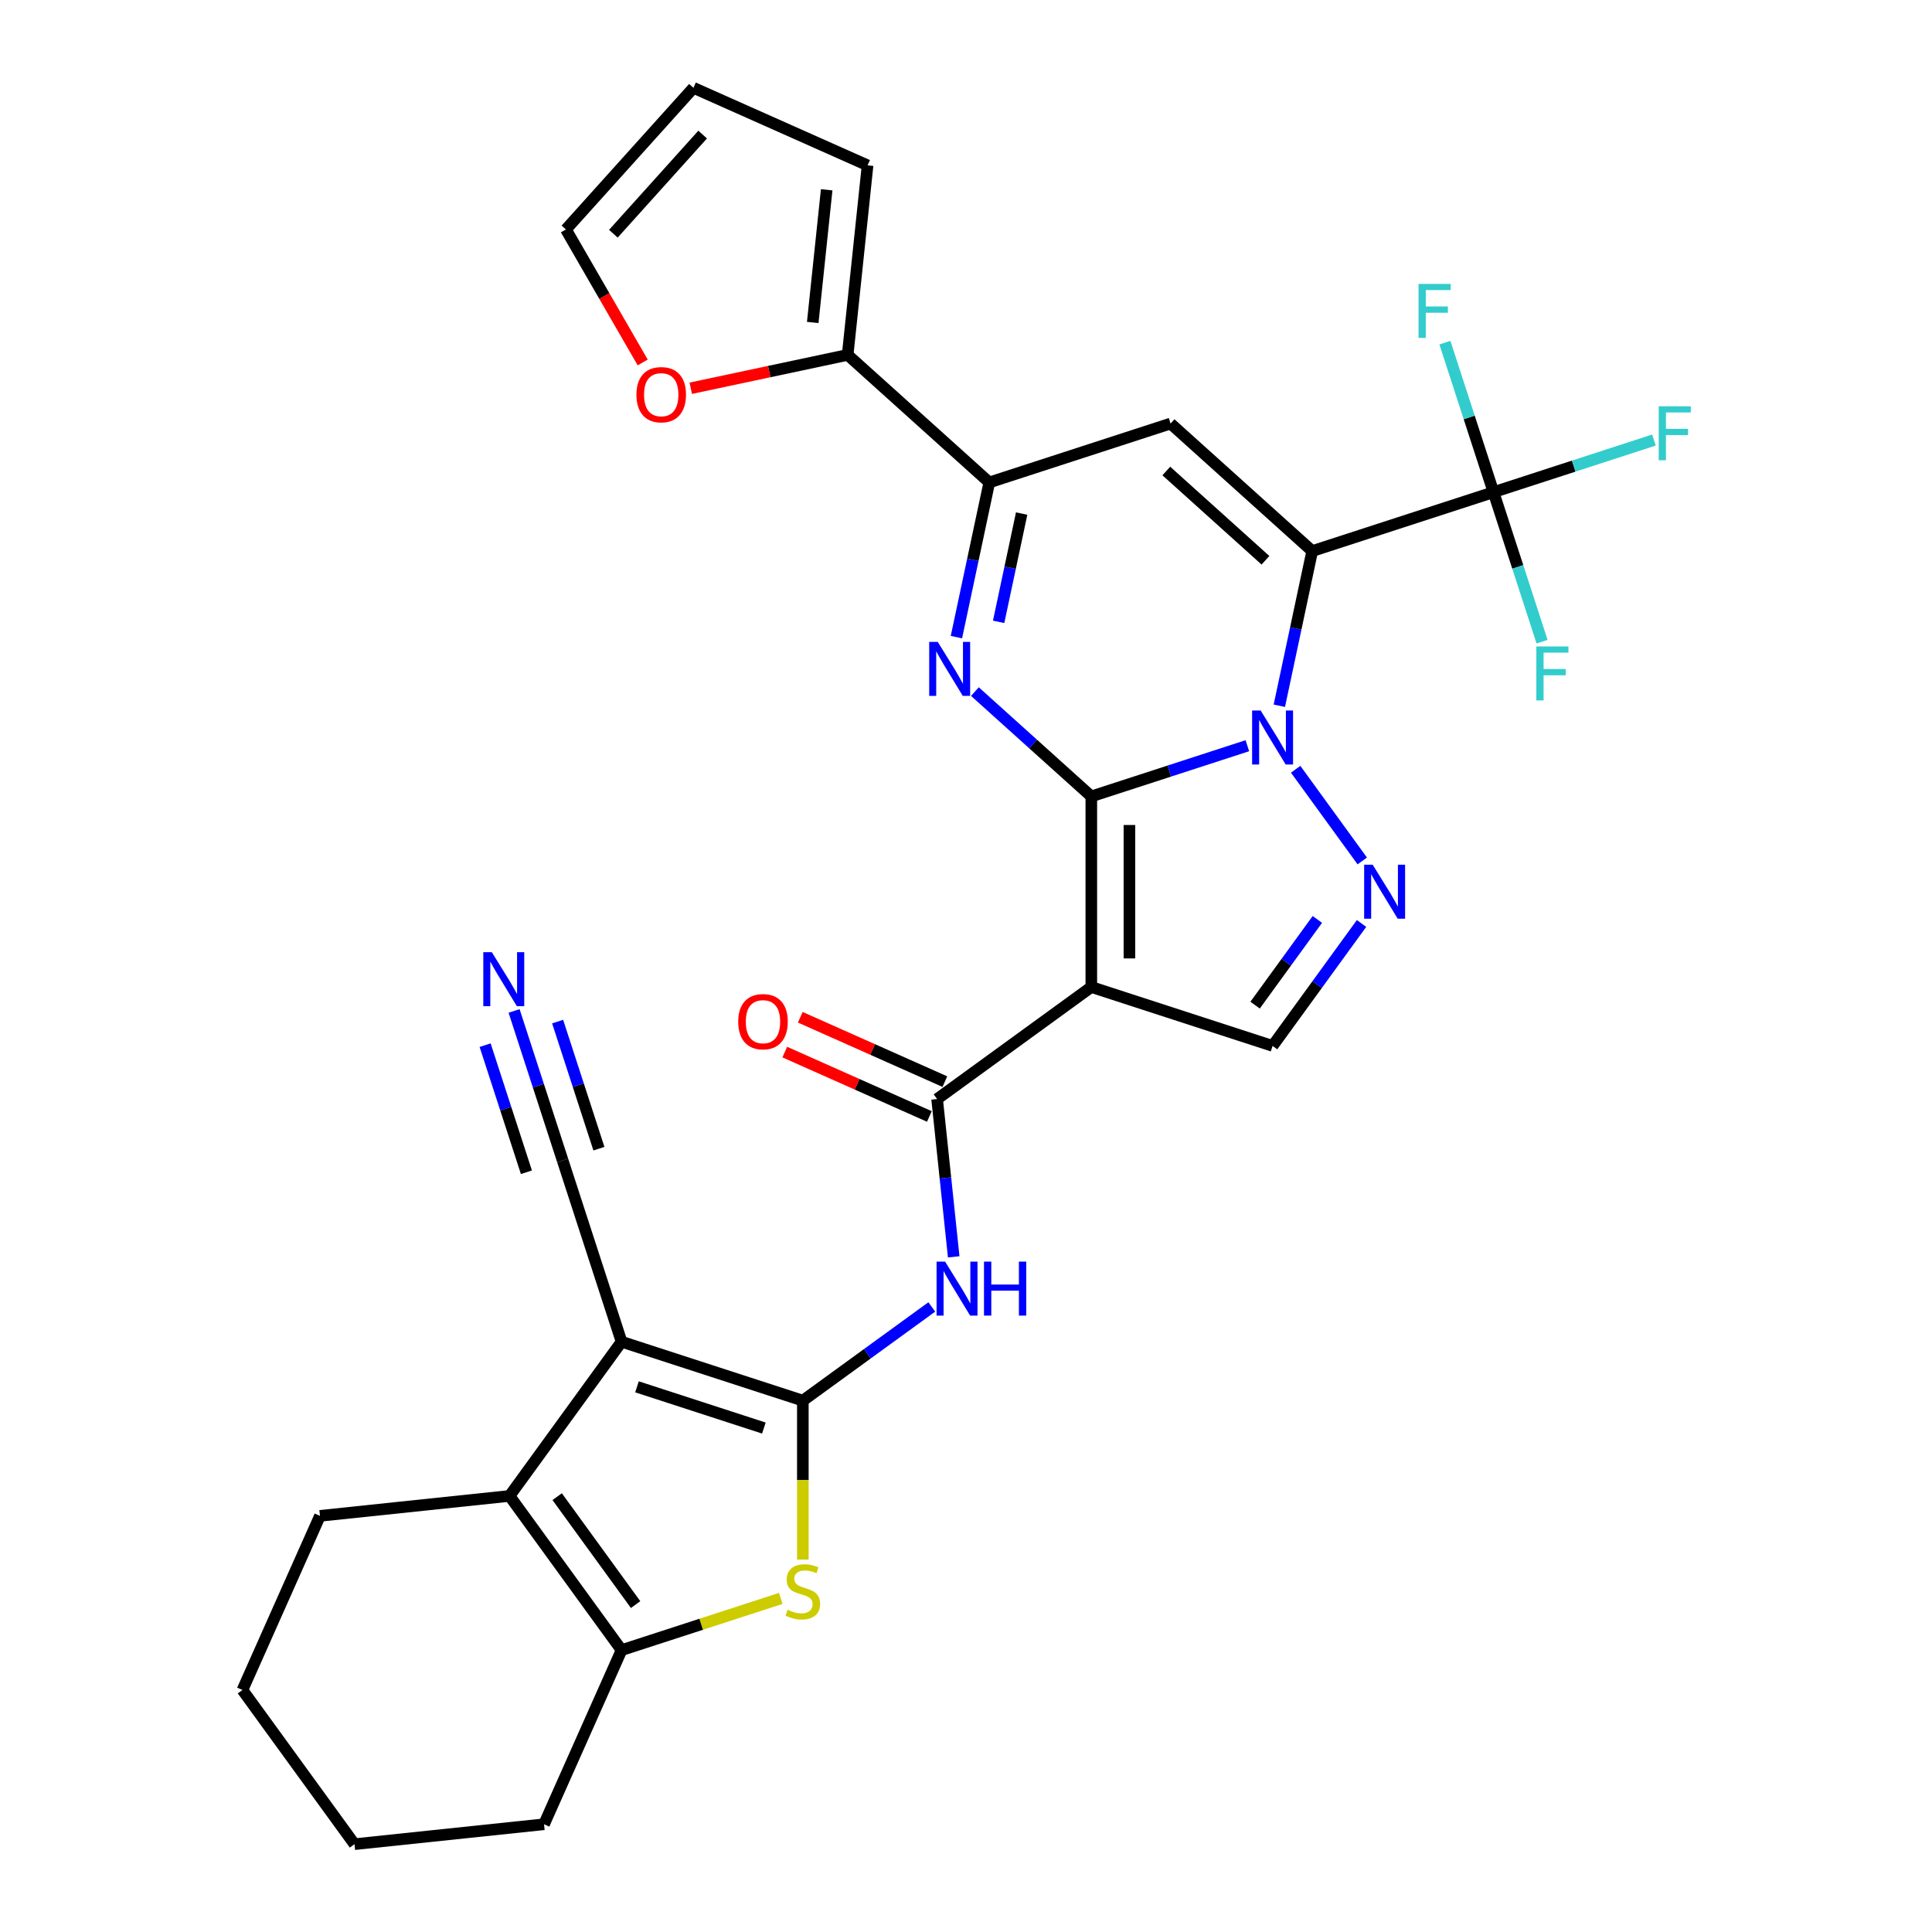 <?xml version='1.0' encoding='iso-8859-1'?>
<svg version='1.1' baseProfile='full'
              xmlns='http://www.w3.org/2000/svg'
                      xmlns:rdkit='http://www.rdkit.org/xml'
                      xmlns:xlink='http://www.w3.org/1999/xlink'
                  xml:space='preserve'
width='1000px' height='1000px' viewBox='0 0 1000 1000'>
<!-- END OF HEADER -->
<rect style='opacity:1.0;fill:#FFFFFF;stroke:none' width='1000' height='1000' x='0' y='0'> </rect>
<path class='bond-0' d='M 564.862,412.221 L 605.245,399.1' style='fill:none;fill-rule:evenodd;stroke:#000000;stroke-width:6px;stroke-linecap:butt;stroke-linejoin:miter;stroke-opacity:1' />
<path class='bond-0' d='M 605.245,399.1 L 645.627,385.979' style='fill:none;fill-rule:evenodd;stroke:#0000FF;stroke-width:6px;stroke-linecap:butt;stroke-linejoin:miter;stroke-opacity:1' />
<path class='bond-2' d='M 564.862,412.221 L 564.862,510.876' style='fill:none;fill-rule:evenodd;stroke:#000000;stroke-width:6px;stroke-linecap:butt;stroke-linejoin:miter;stroke-opacity:1' />
<path class='bond-2' d='M 584.593,427.019 L 584.593,496.078' style='fill:none;fill-rule:evenodd;stroke:#000000;stroke-width:6px;stroke-linecap:butt;stroke-linejoin:miter;stroke-opacity:1' />
<path class='bond-5' d='M 564.862,412.221 L 534.736,385.095' style='fill:none;fill-rule:evenodd;stroke:#000000;stroke-width:6px;stroke-linecap:butt;stroke-linejoin:miter;stroke-opacity:1' />
<path class='bond-5' d='M 534.736,385.095 L 504.609,357.969' style='fill:none;fill-rule:evenodd;stroke:#0000FF;stroke-width:6px;stroke-linecap:butt;stroke-linejoin:miter;stroke-opacity:1' />
<path class='bond-1' d='M 662.182,365.299 L 670.691,325.267' style='fill:none;fill-rule:evenodd;stroke:#0000FF;stroke-width:6px;stroke-linecap:butt;stroke-linejoin:miter;stroke-opacity:1' />
<path class='bond-1' d='M 670.691,325.267 L 679.2,285.236' style='fill:none;fill-rule:evenodd;stroke:#000000;stroke-width:6px;stroke-linecap:butt;stroke-linejoin:miter;stroke-opacity:1' />
<path class='bond-7' d='M 670.63,398.171 L 705.104,445.62' style='fill:none;fill-rule:evenodd;stroke:#0000FF;stroke-width:6px;stroke-linecap:butt;stroke-linejoin:miter;stroke-opacity:1' />
<path class='bond-13' d='M 679.2,285.236 L 773.027,254.75' style='fill:none;fill-rule:evenodd;stroke:#000000;stroke-width:6px;stroke-linecap:butt;stroke-linejoin:miter;stroke-opacity:1' />
<path class='bond-32' d='M 679.2,285.236 L 605.886,219.223' style='fill:none;fill-rule:evenodd;stroke:#000000;stroke-width:6px;stroke-linecap:butt;stroke-linejoin:miter;stroke-opacity:1' />
<path class='bond-32' d='M 655.001,289.997 L 603.68,243.788' style='fill:none;fill-rule:evenodd;stroke:#000000;stroke-width:6px;stroke-linecap:butt;stroke-linejoin:miter;stroke-opacity:1' />
<path class='bond-10' d='M 564.862,510.876 L 485.049,568.864' style='fill:none;fill-rule:evenodd;stroke:#000000;stroke-width:6px;stroke-linecap:butt;stroke-linejoin:miter;stroke-opacity:1' />
<path class='bond-15' d='M 564.862,510.876 L 658.689,541.362' style='fill:none;fill-rule:evenodd;stroke:#000000;stroke-width:6px;stroke-linecap:butt;stroke-linejoin:miter;stroke-opacity:1' />
<path class='bond-3' d='M 415.548,724.966 L 448.923,700.717' style='fill:none;fill-rule:evenodd;stroke:#000000;stroke-width:6px;stroke-linecap:butt;stroke-linejoin:miter;stroke-opacity:1' />
<path class='bond-3' d='M 448.923,700.717 L 482.299,676.468' style='fill:none;fill-rule:evenodd;stroke:#0000FF;stroke-width:6px;stroke-linecap:butt;stroke-linejoin:miter;stroke-opacity:1' />
<path class='bond-4' d='M 415.548,724.966 L 321.721,694.48' style='fill:none;fill-rule:evenodd;stroke:#000000;stroke-width:6px;stroke-linecap:butt;stroke-linejoin:miter;stroke-opacity:1' />
<path class='bond-4' d='M 395.376,739.159 L 329.698,717.818' style='fill:none;fill-rule:evenodd;stroke:#000000;stroke-width:6px;stroke-linecap:butt;stroke-linejoin:miter;stroke-opacity:1' />
<path class='bond-8' d='M 415.548,724.966 L 415.548,766.096' style='fill:none;fill-rule:evenodd;stroke:#000000;stroke-width:6px;stroke-linecap:butt;stroke-linejoin:miter;stroke-opacity:1' />
<path class='bond-8' d='M 415.548,766.096 L 415.548,807.225' style='fill:none;fill-rule:evenodd;stroke:#CCCC00;stroke-width:6px;stroke-linecap:butt;stroke-linejoin:miter;stroke-opacity:1' />
<path class='bond-11' d='M 321.721,694.48 L 263.733,774.294' style='fill:none;fill-rule:evenodd;stroke:#000000;stroke-width:6px;stroke-linecap:butt;stroke-linejoin:miter;stroke-opacity:1' />
<path class='bond-16' d='M 321.721,694.48 L 291.235,600.654' style='fill:none;fill-rule:evenodd;stroke:#000000;stroke-width:6px;stroke-linecap:butt;stroke-linejoin:miter;stroke-opacity:1' />
<path class='bond-9' d='M 495.041,329.772 L 503.55,289.74' style='fill:none;fill-rule:evenodd;stroke:#0000FF;stroke-width:6px;stroke-linecap:butt;stroke-linejoin:miter;stroke-opacity:1' />
<path class='bond-9' d='M 503.55,289.74 L 512.059,249.709' style='fill:none;fill-rule:evenodd;stroke:#000000;stroke-width:6px;stroke-linecap:butt;stroke-linejoin:miter;stroke-opacity:1' />
<path class='bond-9' d='M 516.894,321.865 L 522.85,293.843' style='fill:none;fill-rule:evenodd;stroke:#0000FF;stroke-width:6px;stroke-linecap:butt;stroke-linejoin:miter;stroke-opacity:1' />
<path class='bond-9' d='M 522.85,293.843 L 528.806,265.821' style='fill:none;fill-rule:evenodd;stroke:#000000;stroke-width:6px;stroke-linecap:butt;stroke-linejoin:miter;stroke-opacity:1' />
<path class='bond-6' d='M 605.886,219.223 L 512.059,249.709' style='fill:none;fill-rule:evenodd;stroke:#000000;stroke-width:6px;stroke-linecap:butt;stroke-linejoin:miter;stroke-opacity:1' />
<path class='bond-31' d='M 704.735,477.984 L 681.712,509.673' style='fill:none;fill-rule:evenodd;stroke:#0000FF;stroke-width:6px;stroke-linecap:butt;stroke-linejoin:miter;stroke-opacity:1' />
<path class='bond-31' d='M 681.712,509.673 L 658.689,541.362' style='fill:none;fill-rule:evenodd;stroke:#000000;stroke-width:6px;stroke-linecap:butt;stroke-linejoin:miter;stroke-opacity:1' />
<path class='bond-31' d='M 681.866,475.893 L 665.749,498.076' style='fill:none;fill-rule:evenodd;stroke:#0000FF;stroke-width:6px;stroke-linecap:butt;stroke-linejoin:miter;stroke-opacity:1' />
<path class='bond-31' d='M 665.749,498.076 L 649.633,520.258' style='fill:none;fill-rule:evenodd;stroke:#000000;stroke-width:6px;stroke-linecap:butt;stroke-linejoin:miter;stroke-opacity:1' />
<path class='bond-14' d='M 404.123,827.333 L 362.922,840.72' style='fill:none;fill-rule:evenodd;stroke:#CCCC00;stroke-width:6px;stroke-linecap:butt;stroke-linejoin:miter;stroke-opacity:1' />
<path class='bond-14' d='M 362.922,840.72 L 321.721,854.107' style='fill:none;fill-rule:evenodd;stroke:#000000;stroke-width:6px;stroke-linecap:butt;stroke-linejoin:miter;stroke-opacity:1' />
<path class='bond-17' d='M 512.059,249.709 L 438.744,183.696' style='fill:none;fill-rule:evenodd;stroke:#000000;stroke-width:6px;stroke-linecap:butt;stroke-linejoin:miter;stroke-opacity:1' />
<path class='bond-12' d='M 485.049,568.864 L 489.341,609.703' style='fill:none;fill-rule:evenodd;stroke:#000000;stroke-width:6px;stroke-linecap:butt;stroke-linejoin:miter;stroke-opacity:1' />
<path class='bond-12' d='M 489.341,609.703 L 493.634,650.542' style='fill:none;fill-rule:evenodd;stroke:#0000FF;stroke-width:6px;stroke-linecap:butt;stroke-linejoin:miter;stroke-opacity:1' />
<path class='bond-20' d='M 489.062,559.851 L 451.644,543.192' style='fill:none;fill-rule:evenodd;stroke:#000000;stroke-width:6px;stroke-linecap:butt;stroke-linejoin:miter;stroke-opacity:1' />
<path class='bond-20' d='M 451.644,543.192 L 414.227,526.533' style='fill:none;fill-rule:evenodd;stroke:#FF0000;stroke-width:6px;stroke-linecap:butt;stroke-linejoin:miter;stroke-opacity:1' />
<path class='bond-20' d='M 481.036,577.876 L 443.619,561.217' style='fill:none;fill-rule:evenodd;stroke:#000000;stroke-width:6px;stroke-linecap:butt;stroke-linejoin:miter;stroke-opacity:1' />
<path class='bond-20' d='M 443.619,561.217 L 406.202,544.558' style='fill:none;fill-rule:evenodd;stroke:#FF0000;stroke-width:6px;stroke-linecap:butt;stroke-linejoin:miter;stroke-opacity:1' />
<path class='bond-27' d='M 263.733,774.294 L 165.619,784.606' style='fill:none;fill-rule:evenodd;stroke:#000000;stroke-width:6px;stroke-linecap:butt;stroke-linejoin:miter;stroke-opacity:1' />
<path class='bond-34' d='M 263.733,774.294 L 321.721,854.107' style='fill:none;fill-rule:evenodd;stroke:#000000;stroke-width:6px;stroke-linecap:butt;stroke-linejoin:miter;stroke-opacity:1' />
<path class='bond-34' d='M 288.394,774.668 L 328.986,830.538' style='fill:none;fill-rule:evenodd;stroke:#000000;stroke-width:6px;stroke-linecap:butt;stroke-linejoin:miter;stroke-opacity:1' />
<path class='bond-24' d='M 773.027,254.75 L 814.554,241.257' style='fill:none;fill-rule:evenodd;stroke:#000000;stroke-width:6px;stroke-linecap:butt;stroke-linejoin:miter;stroke-opacity:1' />
<path class='bond-24' d='M 814.554,241.257 L 856.08,227.764' style='fill:none;fill-rule:evenodd;stroke:#33CCCC;stroke-width:6px;stroke-linecap:butt;stroke-linejoin:miter;stroke-opacity:1' />
<path class='bond-25' d='M 773.027,254.75 L 760.454,216.054' style='fill:none;fill-rule:evenodd;stroke:#000000;stroke-width:6px;stroke-linecap:butt;stroke-linejoin:miter;stroke-opacity:1' />
<path class='bond-25' d='M 760.454,216.054 L 747.881,177.359' style='fill:none;fill-rule:evenodd;stroke:#33CCCC;stroke-width:6px;stroke-linecap:butt;stroke-linejoin:miter;stroke-opacity:1' />
<path class='bond-26' d='M 773.027,254.75 L 785.6,293.445' style='fill:none;fill-rule:evenodd;stroke:#000000;stroke-width:6px;stroke-linecap:butt;stroke-linejoin:miter;stroke-opacity:1' />
<path class='bond-26' d='M 785.6,293.445 L 798.173,332.14' style='fill:none;fill-rule:evenodd;stroke:#33CCCC;stroke-width:6px;stroke-linecap:butt;stroke-linejoin:miter;stroke-opacity:1' />
<path class='bond-28' d='M 321.721,854.107 L 281.595,944.233' style='fill:none;fill-rule:evenodd;stroke:#000000;stroke-width:6px;stroke-linecap:butt;stroke-linejoin:miter;stroke-opacity:1' />
<path class='bond-18' d='M 291.235,600.654 L 278.662,561.959' style='fill:none;fill-rule:evenodd;stroke:#000000;stroke-width:6px;stroke-linecap:butt;stroke-linejoin:miter;stroke-opacity:1' />
<path class='bond-18' d='M 278.662,561.959 L 266.089,523.263' style='fill:none;fill-rule:evenodd;stroke:#0000FF;stroke-width:6px;stroke-linecap:butt;stroke-linejoin:miter;stroke-opacity:1' />
<path class='bond-18' d='M 310,594.557 L 299.313,561.666' style='fill:none;fill-rule:evenodd;stroke:#000000;stroke-width:6px;stroke-linecap:butt;stroke-linejoin:miter;stroke-opacity:1' />
<path class='bond-18' d='M 299.313,561.666 L 288.627,528.775' style='fill:none;fill-rule:evenodd;stroke:#0000FF;stroke-width:6px;stroke-linecap:butt;stroke-linejoin:miter;stroke-opacity:1' />
<path class='bond-18' d='M 272.47,606.751 L 261.783,573.86' style='fill:none;fill-rule:evenodd;stroke:#000000;stroke-width:6px;stroke-linecap:butt;stroke-linejoin:miter;stroke-opacity:1' />
<path class='bond-18' d='M 261.783,573.86 L 251.096,540.969' style='fill:none;fill-rule:evenodd;stroke:#0000FF;stroke-width:6px;stroke-linecap:butt;stroke-linejoin:miter;stroke-opacity:1' />
<path class='bond-19' d='M 438.744,183.696 L 398.14,192.326' style='fill:none;fill-rule:evenodd;stroke:#000000;stroke-width:6px;stroke-linecap:butt;stroke-linejoin:miter;stroke-opacity:1' />
<path class='bond-19' d='M 398.14,192.326 L 357.537,200.957' style='fill:none;fill-rule:evenodd;stroke:#FF0000;stroke-width:6px;stroke-linecap:butt;stroke-linejoin:miter;stroke-opacity:1' />
<path class='bond-21' d='M 438.744,183.696 L 449.056,85.581' style='fill:none;fill-rule:evenodd;stroke:#000000;stroke-width:6px;stroke-linecap:butt;stroke-linejoin:miter;stroke-opacity:1' />
<path class='bond-21' d='M 420.668,166.916 L 427.887,98.236' style='fill:none;fill-rule:evenodd;stroke:#000000;stroke-width:6px;stroke-linecap:butt;stroke-linejoin:miter;stroke-opacity:1' />
<path class='bond-22' d='M 332.665,187.613 L 312.791,153.191' style='fill:none;fill-rule:evenodd;stroke:#FF0000;stroke-width:6px;stroke-linecap:butt;stroke-linejoin:miter;stroke-opacity:1' />
<path class='bond-22' d='M 312.791,153.191 L 292.917,118.769' style='fill:none;fill-rule:evenodd;stroke:#000000;stroke-width:6px;stroke-linecap:butt;stroke-linejoin:miter;stroke-opacity:1' />
<path class='bond-23' d='M 449.056,85.581 L 358.931,45.455' style='fill:none;fill-rule:evenodd;stroke:#000000;stroke-width:6px;stroke-linecap:butt;stroke-linejoin:miter;stroke-opacity:1' />
<path class='bond-33' d='M 292.917,118.769 L 358.931,45.455' style='fill:none;fill-rule:evenodd;stroke:#000000;stroke-width:6px;stroke-linecap:butt;stroke-linejoin:miter;stroke-opacity:1' />
<path class='bond-33' d='M 317.482,120.975 L 363.692,69.654' style='fill:none;fill-rule:evenodd;stroke:#000000;stroke-width:6px;stroke-linecap:butt;stroke-linejoin:miter;stroke-opacity:1' />
<path class='bond-29' d='M 165.619,784.606 L 125.492,874.732' style='fill:none;fill-rule:evenodd;stroke:#000000;stroke-width:6px;stroke-linecap:butt;stroke-linejoin:miter;stroke-opacity:1' />
<path class='bond-30' d='M 281.595,944.233 L 183.48,954.545' style='fill:none;fill-rule:evenodd;stroke:#000000;stroke-width:6px;stroke-linecap:butt;stroke-linejoin:miter;stroke-opacity:1' />
<path class='bond-35' d='M 125.492,874.732 L 183.48,954.545' style='fill:none;fill-rule:evenodd;stroke:#000000;stroke-width:6px;stroke-linecap:butt;stroke-linejoin:miter;stroke-opacity:1' />
<path  class='atom-1' d='M 652.513 367.765
L 661.668 382.564
Q 662.576 384.024, 664.036 386.668
Q 665.496 389.312, 665.575 389.469
L 665.575 367.765
L 669.284 367.765
L 669.284 395.704
L 665.457 395.704
L 655.631 379.525
Q 654.486 377.631, 653.263 375.46
Q 652.079 373.29, 651.724 372.619
L 651.724 395.704
L 648.093 395.704
L 648.093 367.765
L 652.513 367.765
' fill='#0000FF'/>
<path  class='atom-6' d='M 485.372 332.238
L 494.527 347.037
Q 495.435 348.497, 496.895 351.141
Q 498.355 353.785, 498.434 353.942
L 498.434 332.238
L 502.143 332.238
L 502.143 360.177
L 498.315 360.177
L 488.489 343.998
Q 487.345 342.104, 486.122 339.933
Q 484.938 337.763, 484.582 337.092
L 484.582 360.177
L 480.952 360.177
L 480.952 332.238
L 485.372 332.238
' fill='#0000FF'/>
<path  class='atom-8' d='M 710.501 447.579
L 719.656 462.377
Q 720.564 463.837, 722.024 466.481
Q 723.484 469.125, 723.563 469.283
L 723.563 447.579
L 727.272 447.579
L 727.272 475.518
L 723.445 475.518
L 713.619 459.339
Q 712.474 457.444, 711.251 455.274
Q 710.067 453.104, 709.712 452.433
L 709.712 475.518
L 706.081 475.518
L 706.081 447.579
L 710.501 447.579
' fill='#0000FF'/>
<path  class='atom-9' d='M 407.655 833.211
Q 407.971 833.329, 409.273 833.881
Q 410.575 834.434, 411.996 834.789
Q 413.456 835.105, 414.877 835.105
Q 417.521 835.105, 419.06 833.842
Q 420.599 832.54, 420.599 830.29
Q 420.599 828.751, 419.81 827.804
Q 419.06 826.857, 417.876 826.344
Q 416.692 825.831, 414.719 825.239
Q 412.233 824.489, 410.733 823.779
Q 409.273 823.069, 408.208 821.569
Q 407.182 820.07, 407.182 817.544
Q 407.182 814.032, 409.549 811.862
Q 411.957 809.691, 416.692 809.691
Q 419.928 809.691, 423.598 811.23
L 422.69 814.269
Q 419.336 812.888, 416.81 812.888
Q 414.088 812.888, 412.588 814.032
Q 411.088 815.137, 411.128 817.071
Q 411.128 818.57, 411.878 819.478
Q 412.667 820.385, 413.772 820.898
Q 414.916 821.411, 416.81 822.003
Q 419.336 822.793, 420.836 823.582
Q 422.335 824.371, 423.401 825.989
Q 424.505 827.568, 424.505 830.29
Q 424.505 834.158, 421.901 836.249
Q 419.336 838.301, 415.035 838.301
Q 412.549 838.301, 410.654 837.749
Q 408.8 837.236, 406.59 836.328
L 407.655 833.211
' fill='#CCCC00'/>
<path  class='atom-13' d='M 489.185 653.009
L 498.341 667.807
Q 499.248 669.267, 500.708 671.911
Q 502.168 674.555, 502.247 674.713
L 502.247 653.009
L 505.957 653.009
L 505.957 680.948
L 502.129 680.948
L 492.303 664.769
Q 491.158 662.874, 489.935 660.704
Q 488.751 658.534, 488.396 657.863
L 488.396 680.948
L 484.766 680.948
L 484.766 653.009
L 489.185 653.009
' fill='#0000FF'/>
<path  class='atom-13' d='M 509.311 653.009
L 513.099 653.009
L 513.099 664.887
L 527.385 664.887
L 527.385 653.009
L 531.173 653.009
L 531.173 680.948
L 527.385 680.948
L 527.385 668.044
L 513.099 668.044
L 513.099 680.948
L 509.311 680.948
L 509.311 653.009
' fill='#0000FF'/>
<path  class='atom-19' d='M 254.573 492.858
L 263.728 507.656
Q 264.636 509.116, 266.096 511.76
Q 267.556 514.404, 267.635 514.562
L 267.635 492.858
L 271.345 492.858
L 271.345 520.797
L 267.517 520.797
L 257.691 504.617
Q 256.546 502.723, 255.323 500.553
Q 254.139 498.382, 253.784 497.712
L 253.784 520.797
L 250.153 520.797
L 250.153 492.858
L 254.573 492.858
' fill='#0000FF'/>
<path  class='atom-20' d='M 329.42 204.286
Q 329.42 197.578, 332.735 193.829
Q 336.049 190.08, 342.245 190.08
Q 348.441 190.08, 351.755 193.829
Q 355.07 197.578, 355.07 204.286
Q 355.07 211.074, 351.716 214.941
Q 348.362 218.769, 342.245 218.769
Q 336.089 218.769, 332.735 214.941
Q 329.42 211.113, 329.42 204.286
M 342.245 215.612
Q 346.507 215.612, 348.796 212.77
Q 351.124 209.89, 351.124 204.286
Q 351.124 198.801, 348.796 196.039
Q 346.507 193.237, 342.245 193.237
Q 337.983 193.237, 335.655 195.999
Q 333.366 198.761, 333.366 204.286
Q 333.366 209.929, 335.655 212.77
Q 337.983 215.612, 342.245 215.612
' fill='#FF0000'/>
<path  class='atom-21' d='M 382.098 528.816
Q 382.098 522.108, 385.413 518.359
Q 388.728 514.61, 394.923 514.61
Q 401.119 514.61, 404.433 518.359
Q 407.748 522.108, 407.748 528.816
Q 407.748 535.604, 404.394 539.471
Q 401.04 543.299, 394.923 543.299
Q 388.767 543.299, 385.413 539.471
Q 382.098 535.643, 382.098 528.816
M 394.923 540.142
Q 399.185 540.142, 401.474 537.301
Q 403.802 534.42, 403.802 528.816
Q 403.802 523.331, 401.474 520.569
Q 399.185 517.767, 394.923 517.767
Q 390.661 517.767, 388.333 520.529
Q 386.044 523.292, 386.044 528.816
Q 386.044 534.459, 388.333 537.301
Q 390.661 540.142, 394.923 540.142
' fill='#FF0000'/>
<path  class='atom-25' d='M 858.547 210.294
L 875.16 210.294
L 875.16 213.49
L 862.296 213.49
L 862.296 221.975
L 873.739 221.975
L 873.739 225.211
L 862.296 225.211
L 862.296 238.233
L 858.547 238.233
L 858.547 210.294
' fill='#33CCCC'/>
<path  class='atom-26' d='M 734.234 146.954
L 750.848 146.954
L 750.848 150.15
L 737.983 150.15
L 737.983 158.634
L 749.427 158.634
L 749.427 161.87
L 737.983 161.87
L 737.983 174.893
L 734.234 174.893
L 734.234 146.954
' fill='#33CCCC'/>
<path  class='atom-27' d='M 795.206 334.607
L 811.82 334.607
L 811.82 337.803
L 798.955 337.803
L 798.955 346.287
L 810.399 346.287
L 810.399 349.523
L 798.955 349.523
L 798.955 362.546
L 795.206 362.546
L 795.206 334.607
' fill='#33CCCC'/>
</svg>
